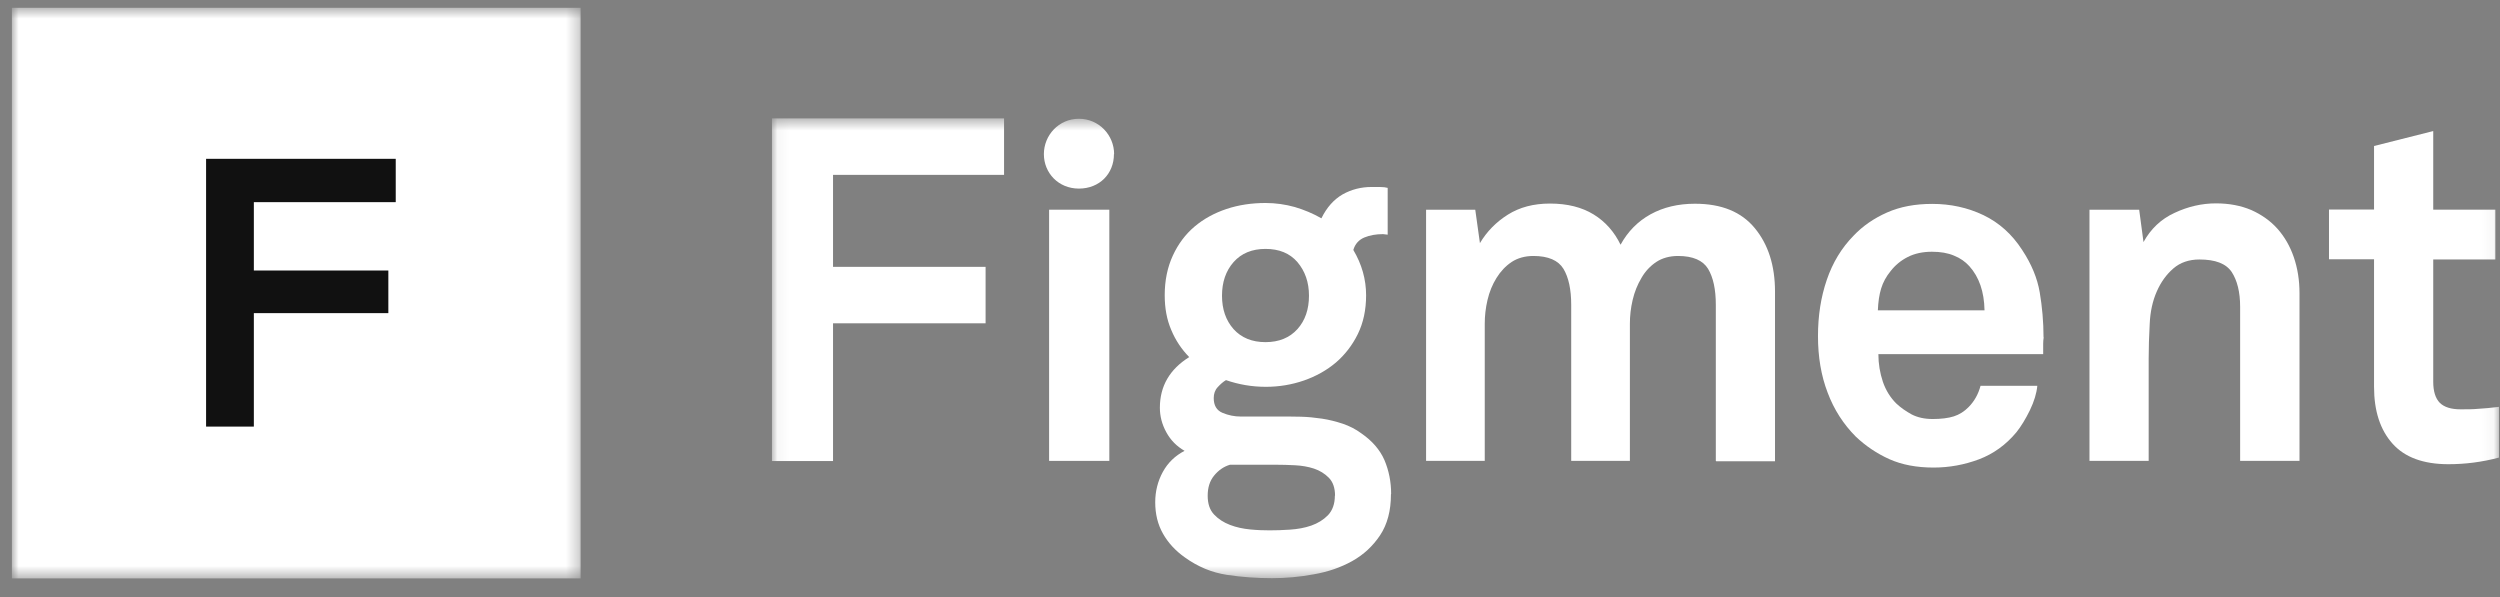 <svg width="201" height="48" viewBox="0 0 201 48" fill="none" xmlns="http://www.w3.org/2000/svg">
<rect x="0" y="0" width="201" height="48" fill="#808080" stroke="none"/>
<g clip-path="url(#clip0_2743_40530)">
<mask id="mask0_2743_40530" style="mask-type:luminance" maskUnits="userSpaceOnUse" x="0" y="0" width="47" height="47">
<path d="M46.681 0.608H0.938V46.501H46.681V0.608Z" fill="white"/>
</mask>
<g mask="url(#mask0_2743_40530)">
<path d="M46.682 0.608H0.938V46.501H46.682V0.608Z" fill="white"/>
<path d="M20.409 16.253V21.749H31.223V25.176H20.409V34.298H16.569V12.769H31.817V16.253H20.409Z" fill="#111111"/>
</g>
<mask id="mask1_2743_40530" style="mask-type:luminance" maskUnits="userSpaceOnUse" x="62" y="9" width="139" height="38">
<path d="M200.938 9.52H62.065V46.501H200.938V9.52Z" fill="white"/>
</mask>
<g mask="url(#mask1_2743_40530)">
<path d="M66.976 14.073V21.455H79.241V25.994H66.976V37.068H62.065V9.519H80.726V14.059H66.976V14.073Z" fill="white"/>
<path d="M84.348 37.055V16.86H89.19V37.055H84.348Z" fill="white"/>
<path d="M111.833 39.74C111.833 41.056 111.542 42.159 110.959 43.036C110.376 43.912 109.627 44.605 108.711 45.114C107.795 45.623 106.769 45.977 105.631 46.175C104.493 46.387 103.369 46.486 102.273 46.486C101.052 46.486 99.845 46.401 98.638 46.218C97.431 46.034 96.307 45.567 95.266 44.818C94.503 44.28 93.921 43.644 93.504 42.908C93.088 42.173 92.88 41.339 92.88 40.377C92.88 39.5 93.088 38.68 93.49 37.944C93.893 37.209 94.476 36.643 95.239 36.247C94.6 35.88 94.115 35.385 93.768 34.748C93.421 34.112 93.254 33.461 93.254 32.783C93.254 31.043 94.046 29.686 95.613 28.71C95.003 28.087 94.517 27.366 94.17 26.532C93.81 25.697 93.643 24.778 93.643 23.732C93.643 22.544 93.865 21.483 94.295 20.55C94.725 19.616 95.308 18.838 96.043 18.216C96.779 17.594 97.639 17.127 98.61 16.802C99.582 16.477 100.636 16.321 101.746 16.321C102.565 16.321 103.342 16.434 104.105 16.646C104.868 16.873 105.575 17.17 106.241 17.552C106.671 16.675 107.24 16.038 107.948 15.628C108.656 15.232 109.432 15.034 110.265 15.034H110.917C111.195 15.034 111.417 15.062 111.569 15.105V18.867L111.195 18.824C110.64 18.824 110.14 18.909 109.696 19.093C109.252 19.277 108.947 19.616 108.808 20.097C109.488 21.243 109.835 22.459 109.835 23.746C109.835 24.905 109.613 25.952 109.169 26.857C108.725 27.762 108.128 28.526 107.407 29.148C106.671 29.77 105.811 30.251 104.84 30.591C103.855 30.93 102.842 31.1 101.774 31.1C100.65 31.1 99.595 30.916 98.569 30.562C98.347 30.689 98.125 30.887 97.903 31.128C97.681 31.368 97.584 31.665 97.584 32.005C97.584 32.599 97.819 32.995 98.291 33.193C98.763 33.391 99.249 33.49 99.762 33.49H103.036C103.522 33.49 104.035 33.49 104.59 33.504C105.145 33.518 105.714 33.575 106.283 33.659C106.852 33.744 107.407 33.886 107.962 34.069C108.503 34.253 109.002 34.508 109.46 34.847C110.32 35.441 110.945 36.163 111.306 36.983C111.666 37.831 111.847 38.736 111.847 39.712L111.833 39.74ZM107.337 39.854C107.337 39.231 107.171 38.751 106.838 38.411C106.505 38.072 106.103 37.831 105.645 37.676C105.173 37.52 104.66 37.435 104.118 37.407C103.577 37.379 103.078 37.365 102.62 37.365H98.888C98.374 37.52 97.958 37.817 97.611 38.242C97.264 38.666 97.098 39.203 97.098 39.854C97.098 40.504 97.264 40.999 97.611 41.367C97.958 41.734 98.374 42.003 98.888 42.201C99.401 42.399 99.942 42.512 100.525 42.569C101.108 42.626 101.635 42.64 102.079 42.64C102.565 42.64 103.106 42.626 103.716 42.583C104.327 42.541 104.895 42.442 105.423 42.258C105.95 42.074 106.408 41.791 106.769 41.423C107.129 41.042 107.323 40.518 107.323 39.854H107.337ZM105.242 23.774C105.242 22.685 104.923 21.794 104.313 21.073C103.688 20.352 102.828 20.012 101.746 20.012C100.664 20.012 99.803 20.366 99.179 21.073C98.555 21.78 98.249 22.685 98.249 23.774C98.249 24.863 98.555 25.754 99.179 26.461C99.803 27.154 100.664 27.508 101.746 27.508C102.828 27.508 103.688 27.154 104.313 26.461C104.937 25.768 105.242 24.863 105.242 23.774Z" fill="white"/>
<path d="M137.952 37.056V24.512C137.952 23.267 137.744 22.305 137.328 21.612C136.912 20.934 136.107 20.58 134.914 20.58C134.234 20.58 133.637 20.75 133.166 21.061C132.68 21.386 132.278 21.811 131.972 22.348C131.653 22.885 131.417 23.465 131.265 24.116C131.112 24.766 131.043 25.403 131.043 26.025V37.056H126.325V24.512C126.325 23.267 126.117 22.305 125.701 21.612C125.285 20.934 124.48 20.58 123.287 20.58C122.607 20.58 122.01 20.75 121.539 21.061C121.053 21.386 120.651 21.811 120.318 22.348C119.985 22.885 119.749 23.465 119.596 24.116C119.443 24.766 119.374 25.403 119.374 26.025V37.056H114.657V16.861H118.611L118.986 19.548C119.541 18.614 120.29 17.851 121.233 17.257C122.177 16.663 123.301 16.366 124.619 16.366C126.02 16.366 127.186 16.663 128.129 17.242C129.073 17.822 129.794 18.643 130.293 19.675C130.876 18.614 131.681 17.794 132.708 17.228C133.734 16.663 134.928 16.38 136.273 16.38C138.41 16.38 140.006 17.03 141.088 18.346C142.17 19.661 142.711 21.358 142.711 23.451V37.084H137.98L137.952 37.056Z" fill="white"/>
<path d="M164.314 27.113C164.286 27.297 164.272 27.466 164.272 27.622V28.47H151.022C151.022 29.248 151.147 29.984 151.382 30.691C151.618 31.384 151.993 31.978 152.465 32.444C152.825 32.784 153.242 33.067 153.7 33.321C154.171 33.562 154.726 33.689 155.392 33.689C156.058 33.689 156.641 33.618 157.085 33.477C157.529 33.335 157.931 33.081 158.278 32.727C158.736 32.261 159.055 31.695 159.236 31.016H163.8C163.745 31.61 163.551 32.261 163.204 32.982C162.857 33.689 162.496 34.283 162.122 34.75C161.289 35.754 160.276 36.489 159.111 36.928C157.945 37.366 156.724 37.592 155.462 37.592C154.088 37.592 152.909 37.366 151.896 36.913C150.897 36.461 149.995 35.853 149.204 35.103C148.219 34.113 147.456 32.939 146.942 31.567C146.415 30.196 146.166 28.683 146.166 27.028C146.166 25.373 146.401 23.888 146.873 22.503C147.345 21.116 148.066 19.929 149.024 18.953C149.759 18.175 150.661 17.553 151.715 17.086C152.77 16.619 153.977 16.393 155.351 16.393C156.821 16.393 158.195 16.69 159.471 17.298C160.734 17.906 161.775 18.84 162.593 20.113C163.329 21.23 163.8 22.361 163.995 23.507C164.189 24.652 164.3 25.868 164.3 27.127L164.314 27.113ZM159.555 24.935C159.527 23.464 159.125 22.276 158.334 21.399C158.001 21.032 157.598 20.749 157.099 20.551C156.599 20.339 156.017 20.24 155.323 20.24C154.588 20.24 153.935 20.381 153.38 20.664C152.825 20.947 152.368 21.329 152.007 21.795C151.646 22.234 151.396 22.7 151.244 23.195C151.091 23.691 151.008 24.27 150.98 24.949H159.555V24.935Z" fill="white"/>
<path d="M180.107 37.055V24.667C180.107 23.479 179.871 22.545 179.427 21.866C178.969 21.188 178.109 20.863 176.832 20.863C176 20.863 175.292 21.103 174.737 21.584C174.182 22.065 173.738 22.673 173.405 23.436C173.072 24.186 172.878 25.063 172.836 26.052C172.781 27.057 172.753 27.976 172.753 28.824V37.055H167.994V16.86H171.99L172.337 19.462C172.92 18.402 173.752 17.61 174.834 17.115C175.917 16.606 177.027 16.351 178.164 16.351C179.233 16.351 180.176 16.535 181.009 16.889C181.828 17.256 182.534 17.751 183.104 18.387C183.673 19.024 184.116 19.788 184.422 20.679C184.727 21.569 184.88 22.531 184.88 23.578V37.055H180.121H180.107Z" fill="white"/>
<path d="M200.933 36.785C199.558 37.153 198.199 37.322 196.853 37.322C194.841 37.322 193.343 36.771 192.358 35.668C191.372 34.565 190.873 33.051 190.873 31.1V20.847H187.251V16.845H190.873V11.739L195.632 10.537V16.859H200.626V20.861H195.632V30.69C195.632 31.467 195.812 32.033 196.16 32.387C196.52 32.74 197.075 32.91 197.839 32.91C198.351 32.91 198.823 32.91 199.268 32.867C199.711 32.839 200.266 32.797 200.918 32.712V36.785H200.933Z" fill="white"/>
<path fill-rule="evenodd" clip-rule="evenodd" d="M89.575 12.391C89.575 10.878 88.368 9.549 86.744 9.549C85.121 9.549 83.928 10.878 83.928 12.391C83.928 13.905 85.093 15.163 86.744 15.163C88.395 15.163 89.561 13.975 89.561 12.391H89.575Z" fill="white"/>
</g>
</g>
<defs>
<clipPath id="clip0_2743_40530">
<rect width="200" height="47" fill="white" transform="translate(0.938 0.608)"/>
</clipPath>
</defs>
</svg>
